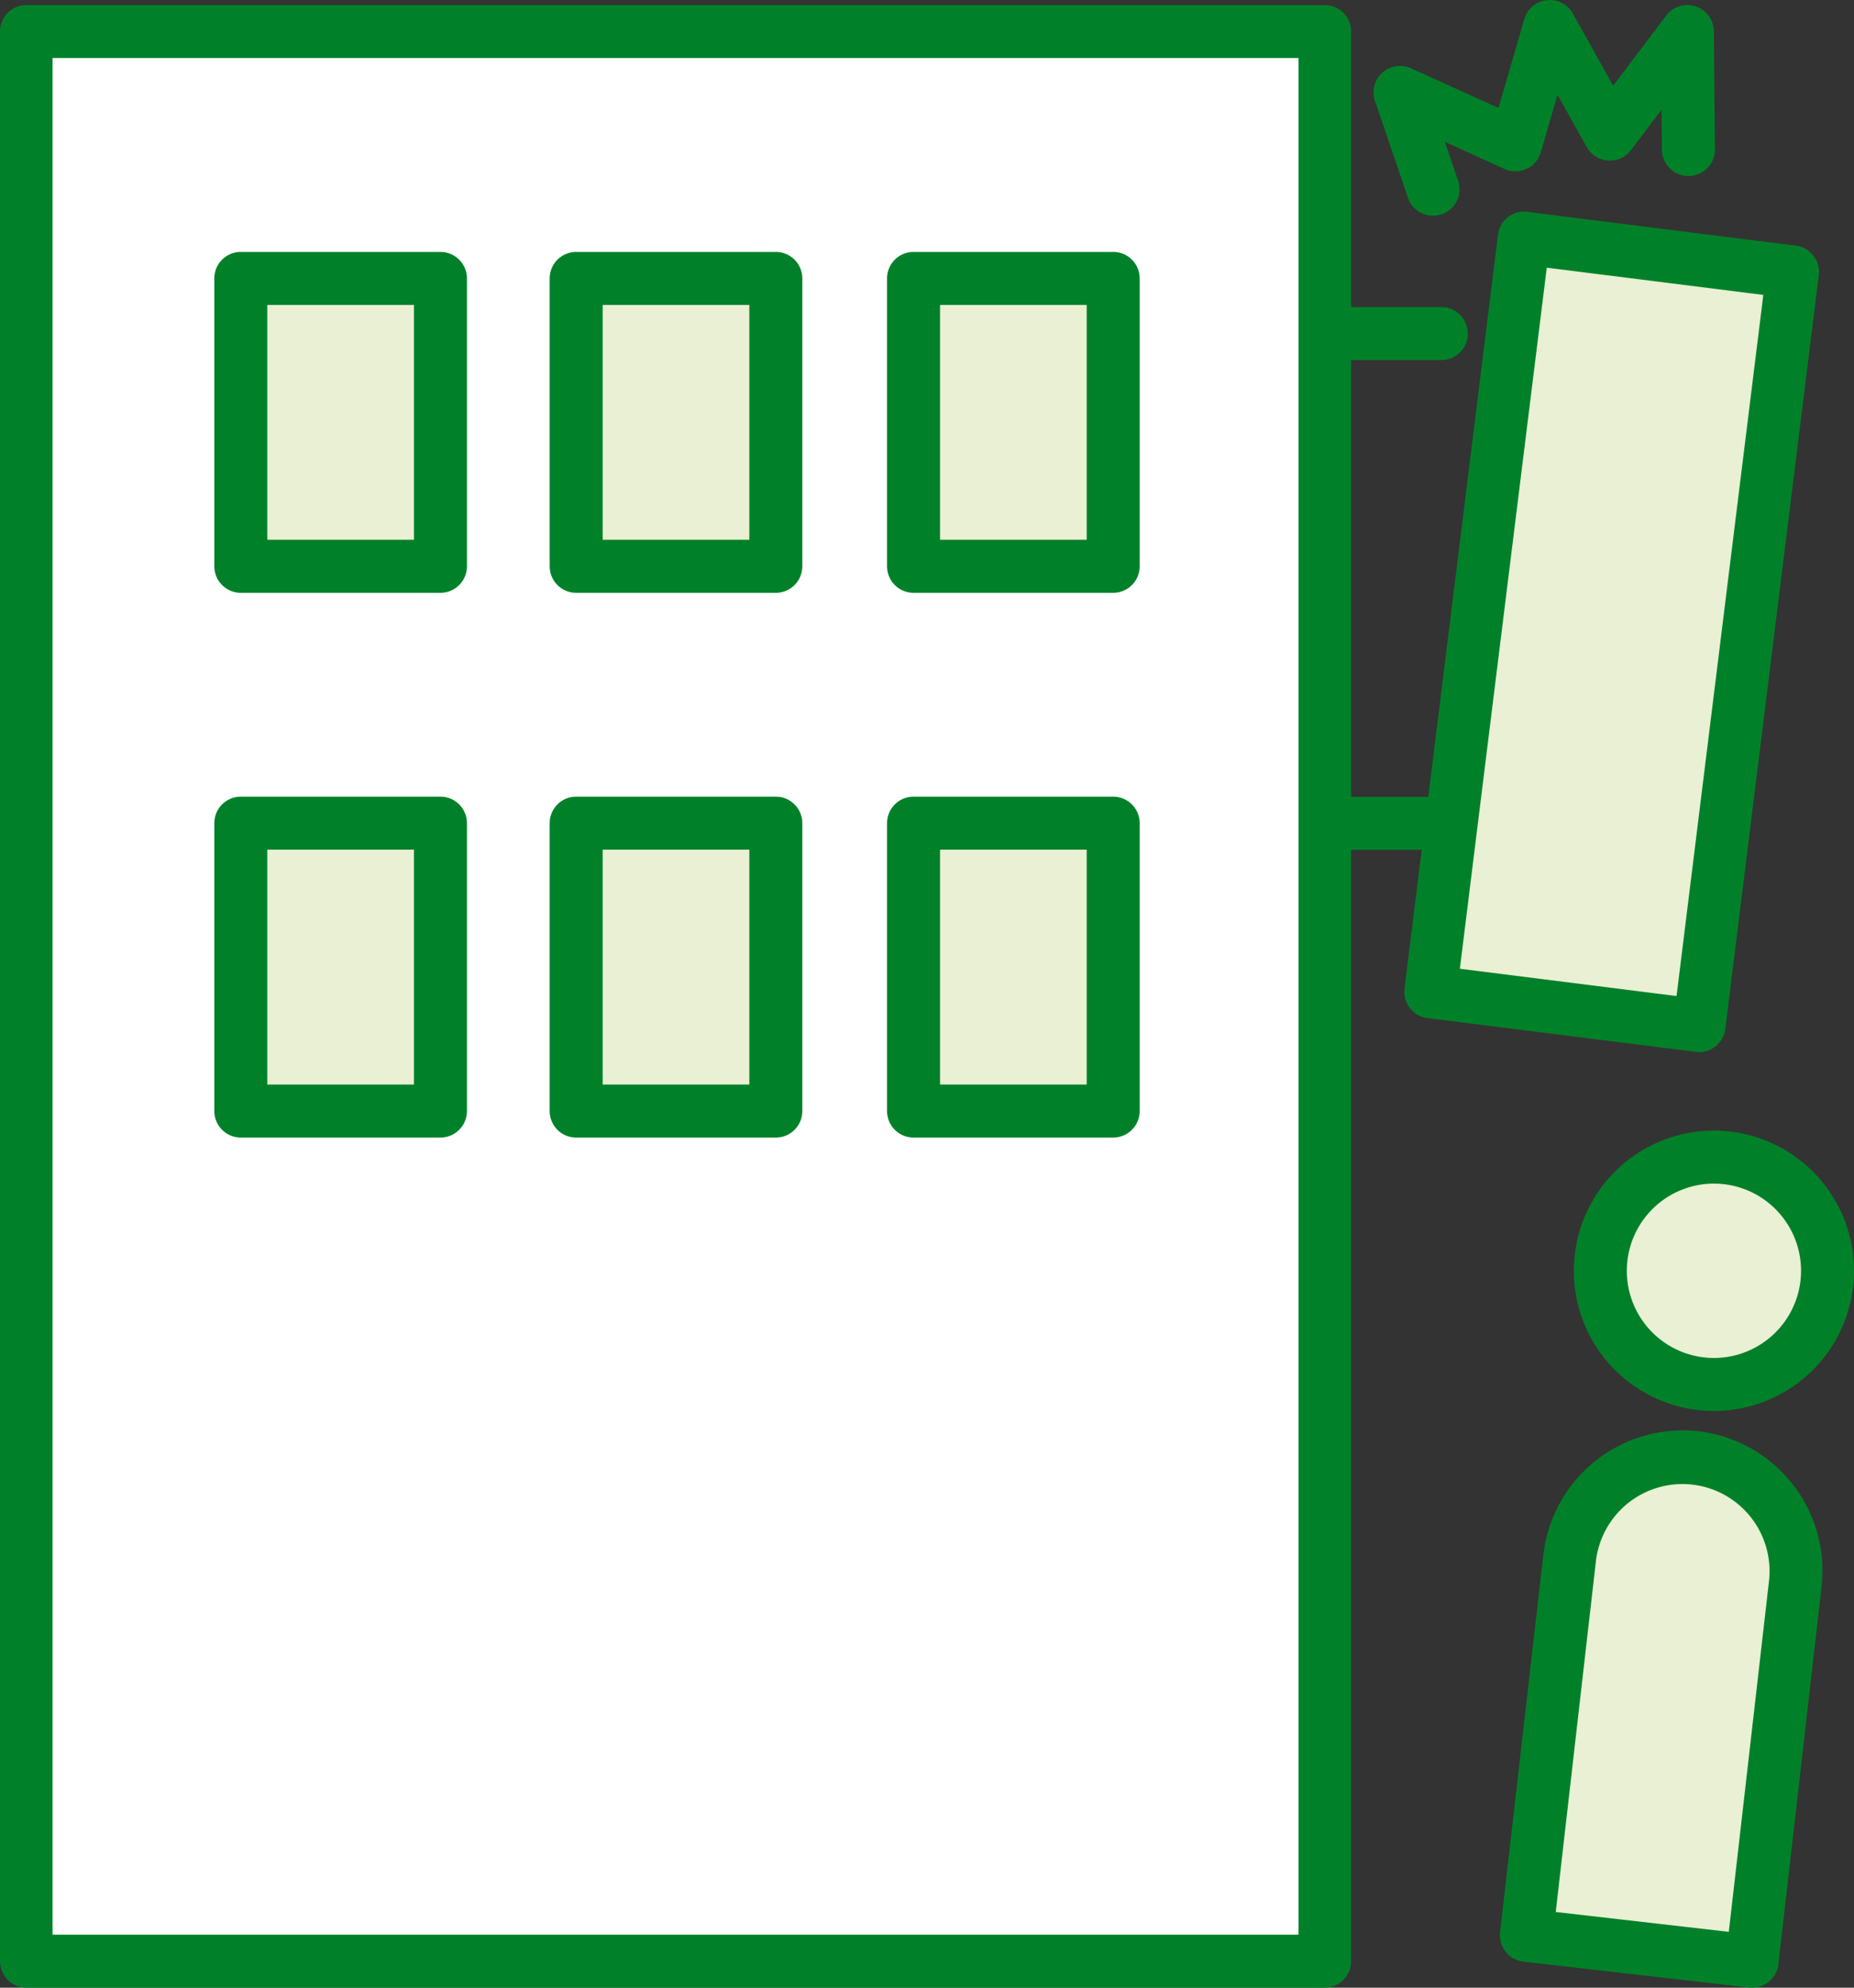 <svg xmlns="http://www.w3.org/2000/svg" xmlns:xlink="http://www.w3.org/1999/xlink" width="70" height="75" viewBox="0 0 70 75">
  <rect x="0" y="0" width="70" height="75" fill="#333333" stroke="none"/>
  <defs>
    <clipPath id="clip-path">
      <rect id="長方形_1647" data-name="長方形 1647" width="67.544" height="73.672" fill="none"/>
    </clipPath>
  </defs>
  <g id="グループ_488" data-name="グループ 488" transform="translate(0 0)">
    <g id="グループ_524" data-name="グループ 524" transform="translate(0.751 0.664)">
      <g id="グループ_523" data-name="グループ 523" transform="translate(0 0)" clip-path="url(#clip-path)">
        <path id="パス_1754" data-name="パス 1754" d="M.429,73.672A.43.43,0,0,1,0,73.239V.432A.431.431,0,0,1,.429,0H49.452a.43.43,0,0,1,.429.432V11.4h3.967a.432.432,0,0,1,0,.863H49.881V29.876h3.971l2.693-21.7a.432.432,0,0,1,.163-.288.422.422,0,0,1,.258-.092l10.2,1.28a.427.427,0,0,1,.286.164.434.434,0,0,1,.087.319L64.013,37.991a.431.431,0,0,1-.425.378l-10.2-1.279a.427.427,0,0,1-.286-.164.434.434,0,0,1-.087-.317l.73-5.871H49.881v42.5a.43.43,0,0,1-.429.432Z" transform="translate(0 0)" fill="#fff"/>
      </g>
    </g>
    <rect id="長方形_1621" data-name="長方形 1621" width="7.538" height="10.863" transform="translate(9.092 10.506)" fill="#e9f0d3"/>
    <rect id="長方形_1622" data-name="長方形 1622" width="7.538" height="10.863" transform="translate(21.751 10.506)" fill="#e9f0d3"/>
    <rect id="長方形_1623" data-name="長方形 1623" width="7.538" height="10.863" transform="translate(34.492 10.506)" fill="#e9f0d3"/>
    <rect id="長方形_1624" data-name="長方形 1624" width="7.538" height="10.863" transform="translate(9.092 31.059)" fill="#e9f0d3"/>
    <rect id="長方形_1625" data-name="長方形 1625" width="7.538" height="10.863" transform="translate(21.751 31.059)" fill="#e9f0d3"/>
    <rect id="長方形_1626" data-name="長方形 1626" width="7.538" height="10.863" transform="translate(34.492 31.059)" fill="#e9f0d3"/>
    <g id="グループ_487" data-name="グループ 487" transform="translate(0 0)">
      <g id="グループ_489" data-name="グループ 489">
        <path id="パス_1568" data-name="パス 1568" d="M69.544,48.525a4.289,4.289,0,1,1-3.773-4.749,4.29,4.29,0,0,1,3.773,4.749" transform="translate(-0.572 -0.086)" fill="#e9f0d3"/>
        <path id="パス_1569" data-name="パス 1569" d="M66.724,74.131,58.2,73.155,59.835,58.9a4.289,4.289,0,0,1,8.522.977Z" transform="translate(-0.572 -0.131)" fill="#e9f0d3"/>
        <rect id="長方形_1627" data-name="長方形 1627" width="28.709" height="10.309" transform="translate(53.89 37.488) rotate(-82.878)" fill="#e9f0d3"/>
        <path id="パス_1570" data-name="パス 1570" d="M69.425,44.747a5.289,5.289,0,1,0-4.744,8.544,5.408,5.408,0,0,0,.606.035,5.29,5.29,0,0,0,4.138-8.579m-.874,3.664h0a3.289,3.289,0,1,1-3.27-3.663,3.412,3.412,0,0,1,.376.021,3.289,3.289,0,0,1,2.894,3.642" transform="translate(-0.572 -0.087)" fill="#008129"/>
        <path id="パス_1571" data-name="パス 1571" d="M64.7,54.136a5.3,5.3,0,0,0-5.856,4.652L57.209,73.041a1,1,0,0,0,.879,1.107l8.521.977a1.089,1.089,0,0,0,.114.006,1,1,0,0,0,.994-.886l1.632-14.252A5.3,5.3,0,0,0,64.7,54.136m2.665,5.629-1.52,13.259-6.534-.749,1.519-13.259a3.289,3.289,0,0,1,6.535.749" transform="translate(-0.572 -0.131)" fill="#008129"/>
        <path id="パス_1572" data-name="パス 1572" d="M16.63,9.506H9.092a1,1,0,0,0-1,1V21.368a1,1,0,0,0,1,1H16.63a1,1,0,0,0,1-1V10.506a1,1,0,0,0-1-1m-1,10.862H10.092V11.506H15.63Z" transform="translate(0 0)" fill="#008129"/>
        <path id="パス_1573" data-name="パス 1573" d="M29.488,9.506H21.95a1,1,0,0,0-1,1V21.368a1,1,0,0,0,1,1h7.538a1,1,0,0,0,1-1V10.506a1,1,0,0,0-1-1m-1,10.862H22.95V11.506h5.538Z" transform="translate(-0.196 0)" fill="#008129"/>
        <path id="パス_1574" data-name="パス 1574" d="M42.347,9.506H34.809a1,1,0,0,0-1,1V21.368a1,1,0,0,0,1,1h7.538a1,1,0,0,0,1-1V10.506a1,1,0,0,0-1-1m-1,10.862H35.809V11.506h5.538Z" transform="translate(-0.317 0)" fill="#008129"/>
        <path id="パス_1575" data-name="パス 1575" d="M16.63,30.123H9.092a1,1,0,0,0-1,1V41.986a1,1,0,0,0,1,1H16.63a1,1,0,0,0,1-1V31.123a1,1,0,0,0-1-1m-1,10.863H10.092V32.123H15.63Z" transform="translate(0 -0.063)" fill="#008129"/>
        <path id="パス_1576" data-name="パス 1576" d="M29.488,30.123H21.95a1,1,0,0,0-1,1V41.986a1,1,0,0,0,1,1h7.538a1,1,0,0,0,1-1V31.123a1,1,0,0,0-1-1m-1,10.863H22.95V32.123h5.538Z" transform="translate(-0.196 -0.063)" fill="#008129"/>
        <path id="パス_1577" data-name="パス 1577" d="M42.347,30.123H34.809a1,1,0,0,0-1,1V41.986a1,1,0,0,0,1,1h7.538a1,1,0,0,0,1-1V31.123a1,1,0,0,0-1-1m-1,10.863H35.809V32.123h5.538Z" transform="translate(-0.317 -0.063)" fill="#008129"/>
        <path id="パス_1578" data-name="パス 1578" d="M53.731,7.461a1,1,0,0,0,.946.678A1.013,1.013,0,0,0,55,8.085a1,1,0,0,0,.624-1.27l-.5-1.465,2.25,1.025a1,1,0,0,0,1.374-.632l.629-2.169,1.105,1.974a1,1,0,0,0,1.671.115l1.153-1.526.015,1.514a1,1,0,0,0,1,.991h.01a1,1,0,0,0,.99-1.01L65.28,1.185a1,1,0,0,0-1.8-.594l-2,2.645L59.957.512a1,1,0,0,0-1.833.21L57.15,4.075l-3.306-1.5A1,1,0,0,0,52.484,3.8Z" transform="translate(-0.572 0)" fill="#008129"/>
        <path id="パス_1579" data-name="パス 1579" d="M64.158,39.7a1,1,0,0,0,.983-.874L68.67,10.384a1,1,0,0,0-.861-1.114L57.665,7.994a.978.978,0,0,0-.732.2,1,1,0,0,0-.375.665L53.926,30.07H51.013V13.587h3.406a1,1,0,0,0,0-2H51.013V1.192a.994.994,0,0,0-.992-1H.992a.994.994,0,0,0-.992,1V74a1,1,0,0,0,.992,1H50.021a1,1,0,0,0,.992-1V32.066h2.665L53.029,37.3a1,1,0,0,0,.861,1.114l10.144,1.276a1.046,1.046,0,0,0,.124.008M49.029,73H1.983V2.189H49.029Zm6.09-36.447L58.4,10.1l8.176,1.028L63.3,37.583Z" transform="translate(0 0)" fill="#008129"/>
      </g>
    </g>
  </g>
</svg>
